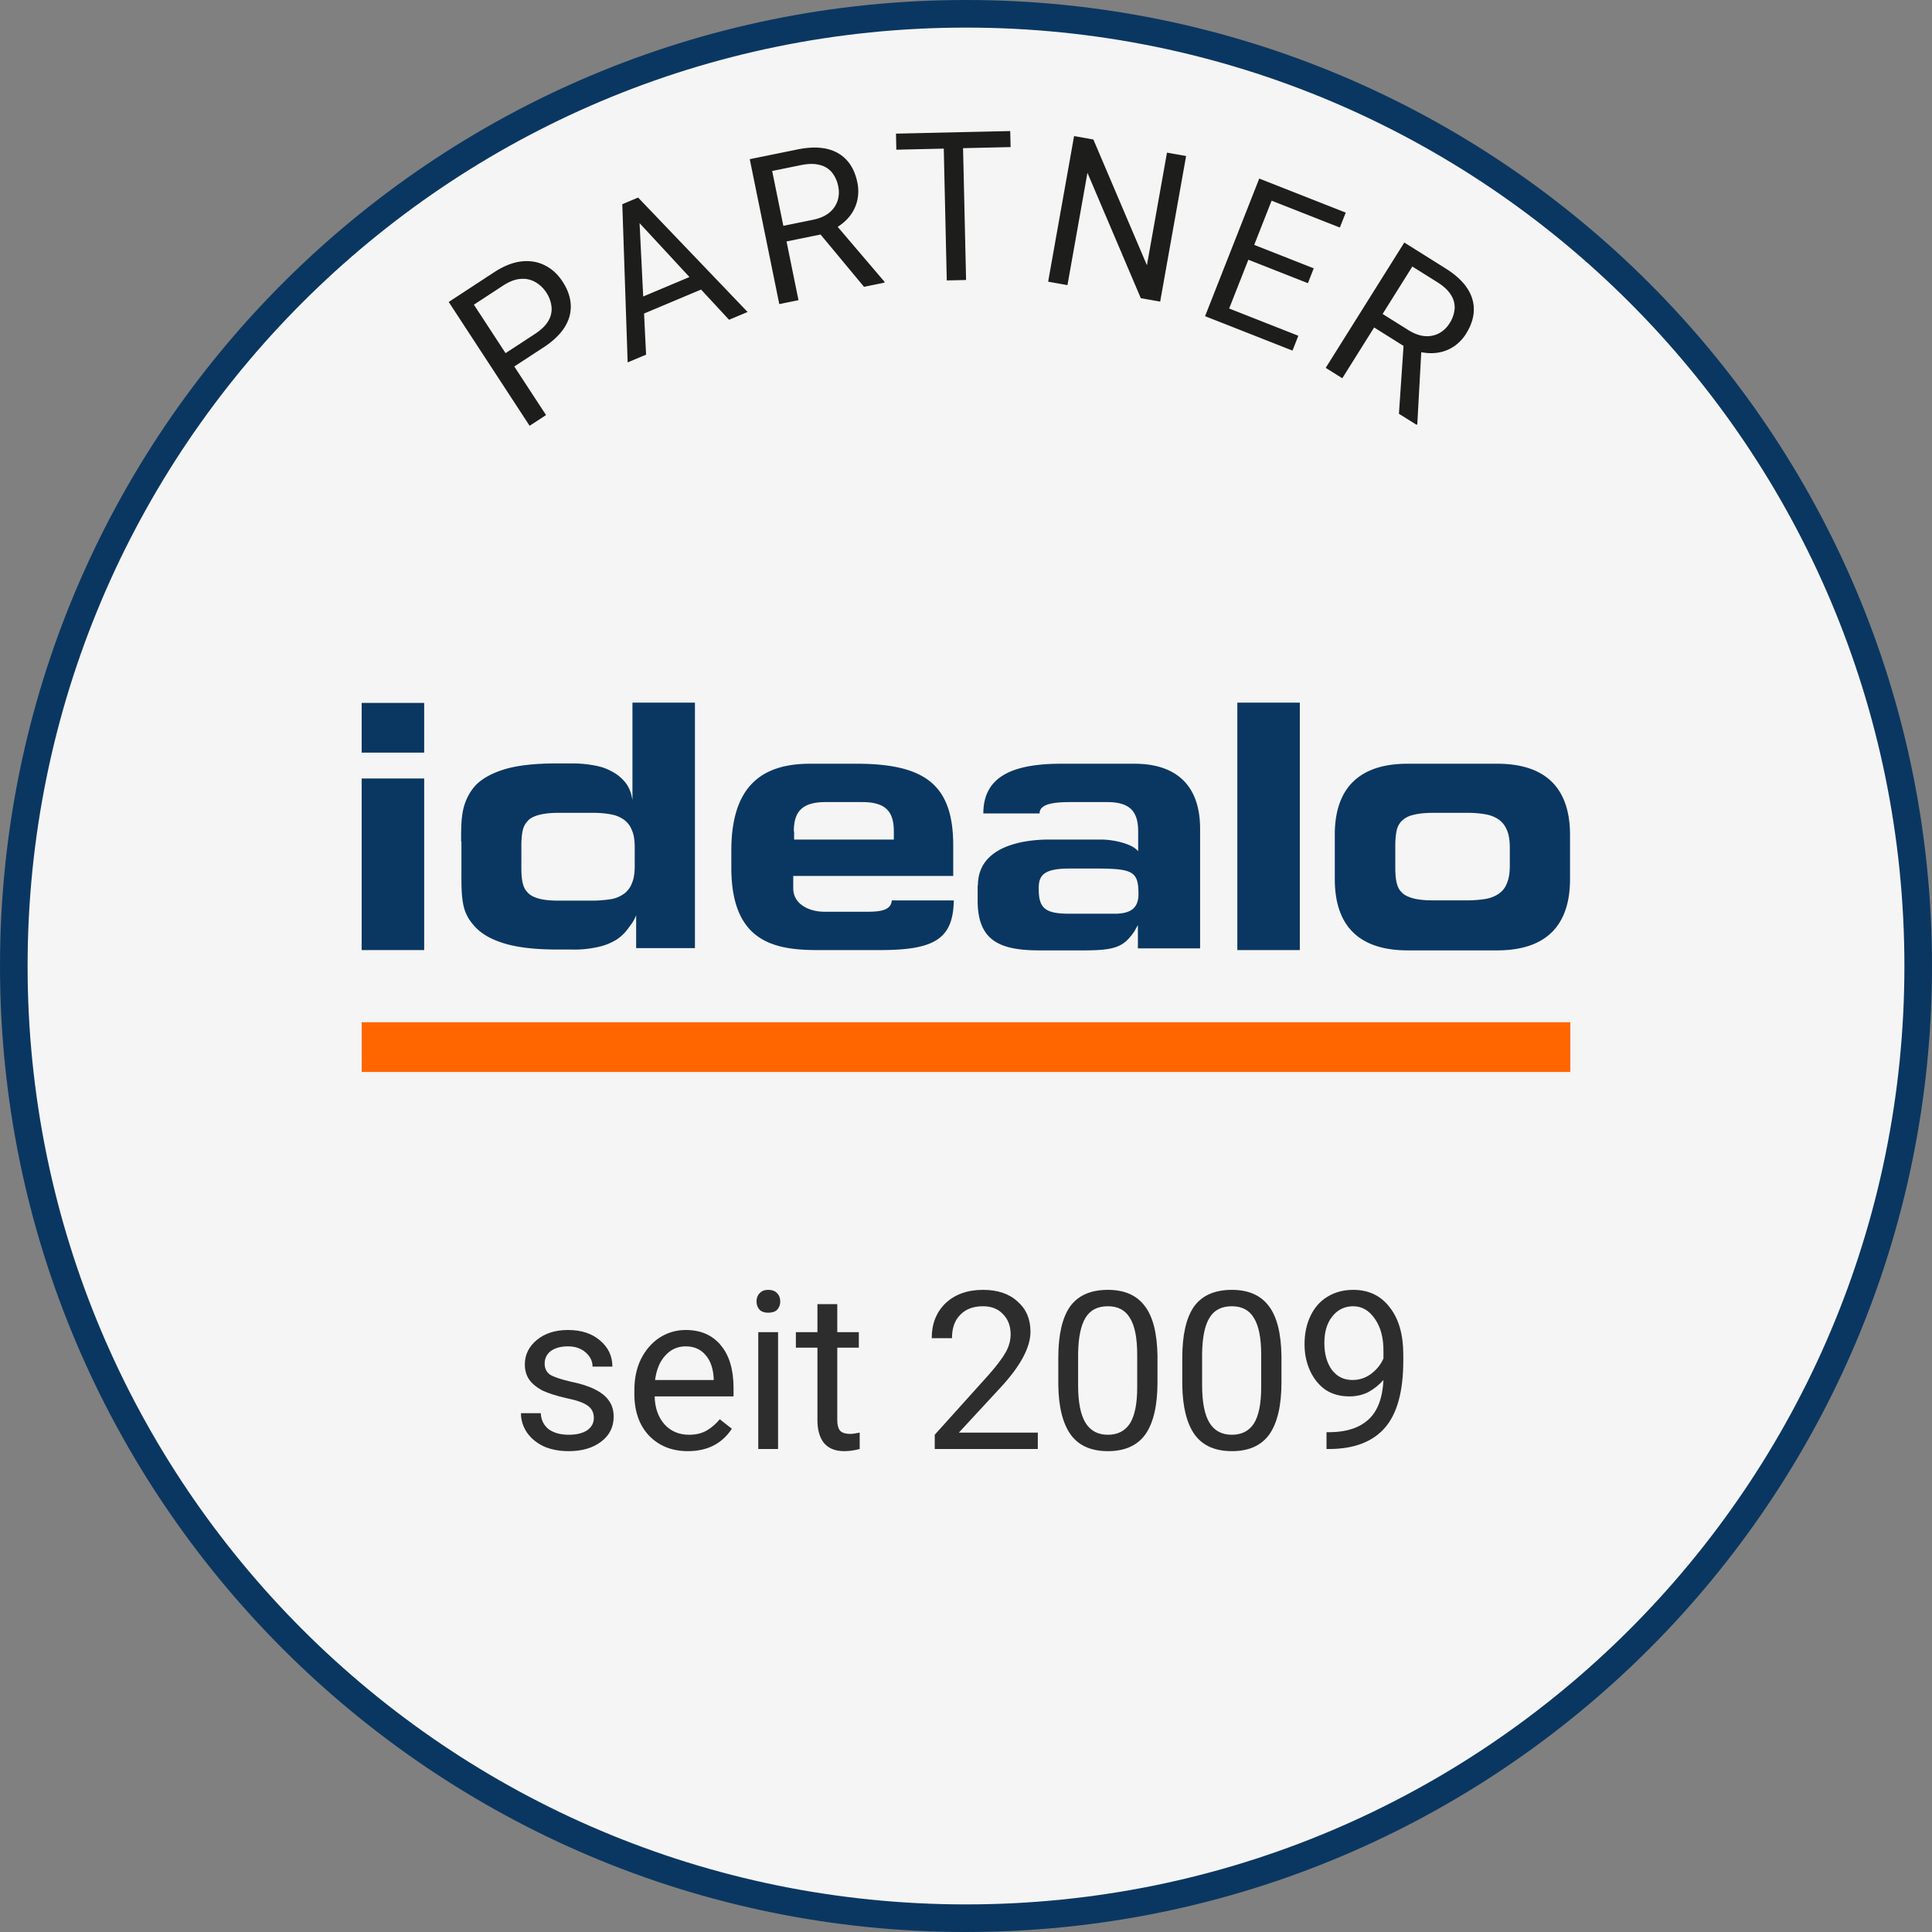 <svg fill="none" width="70" height="70" xmlns="http://www.w3.org/2000/svg"><rect width="100%" height="100%" fill="#808080" stroke="none"/><g><path fill="#F5F5F5" d="M35 69.5c19.054 0 34.5-15.449 34.5-34.5C69.5 15.949 54.054.5 35 .5 15.946.5.5 15.949.5 35 .5 54.051 15.946 69.5 35 69.5Z" stroke="#0A3761"/><path fill="#0A3761" d="M15.37 25.468h-2.266v1.801h2.265v-1.801Zm0 2.738h-2.266v6.217h2.265v-6.217Z"/><path fill="#0A3761" clip-rule="evenodd" d="M16.707 30.491c0-.422 0-.803.072-1.142.072-.34.237-.67.474-.917.237-.236.597-.432 1.05-.566.453-.134 1.08-.206 1.863-.206h.556c.257 0 .504.02.752.062.247.041.463.103.669.216.206.103.37.237.514.412.134.165.216.38.258.638v-3.53h2.264v8.894h-2.13v-1.195c-.073.206-.186.34-.3.495a1.533 1.533 0 0 1-.442.411 2.096 2.096 0 0 1-.69.258 3.697 3.697 0 0 1-.885.082h-.545c-.783 0-1.4-.072-1.864-.206-.463-.134-.813-.319-1.06-.566-.237-.237-.401-.494-.473-.834-.072-.34-.072-.72-.072-1.143v-1.173l-.01.01Zm2.183.957c0 .186.01.36.04.505.032.154.083.278.176.37.082.103.216.175.391.227.175.052.412.082.73.082h1.236c.227 0 .443-.02.659-.051.196-.031.35-.103.484-.196a.836.836 0 0 0 .288-.38c.072-.165.103-.371.103-.629v-.669c0-.257-.03-.473-.103-.628a.82.82 0 0 0-.288-.38 1.172 1.172 0 0 0-.484-.196 3.552 3.552 0 0 0-.659-.052h-1.235c-.309 0-.546.031-.731.083-.175.051-.309.123-.391.226a.73.73 0 0 0-.175.37c-.031.166-.041.34-.041.505V31.448Zm13.423 1.174c-.03.34-.36.412-.885.412h-1.565c-.535 0-1.122-.268-1.122-.844v-.453h5.796v-1.102c0-2.182-.999-2.964-3.51-2.964h-1.668c-1.71 0-2.862.761-2.862 3.15v.617c0 2.697 1.565 2.985 3.13 2.985h2.254c1.956 0 2.656-.39 2.676-1.8h-2.244Zm-3.551-2.501c0-.69.278-1.06 1.142-1.06h1.339c.864 0 1.142.36 1.142 1.06v.298h-3.613v-.298h-.01Zm6.67 1.956c0-1.74 2.47-1.658 2.677-1.658h1.79c.464 0 1.082.154 1.298.381l.041.041v-.71c0-.69-.257-1.07-1.122-1.07h-1.338c-.72 0-1.112.102-1.112.411h-2.038c0-1.349 1.08-1.801 2.83-1.801h2.636c1.575 0 2.388.833 2.388 2.357v4.334h-2.254v-.844l-.134.236c-.38.546-.67.68-1.822.68h-1.585c-1.4 0-2.265-.299-2.265-1.802v-.545l.01-.01Zm4.962 1.029c.618 0 .855-.247.855-.71 0-.803-.196-.917-1.41-.927h-1.082c-.895 0-1.122.216-1.122.7-.01.741.227.937 1.122.937h1.637Zm4.437 1.317h2.264v-8.966h-2.264v8.966Zm3.53-4.169c0-2.151 1.411-2.583 2.646-2.583h3.233c1.235 0 2.645.432 2.645 2.583v1.596c0 2.151-1.41 2.584-2.645 2.584h-3.233c-1.235 0-2.645-.432-2.645-2.584v-1.596Zm2.193 1.184c0 .186.01.36.041.505.031.154.083.278.175.37.083.103.227.175.402.227.175.051.422.082.741.082h1.236c.257 0 .473-.02.669-.051.195-.031.36-.103.494-.196a.772.772 0 0 0 .288-.38c.072-.166.103-.372.103-.64v-.637c0-.258-.031-.474-.103-.639a.895.895 0 0 0-.288-.38 1.215 1.215 0 0 0-.494-.196 3.733 3.733 0 0 0-.67-.052h-1.235c-.309 0-.556.031-.741.083a.843.843 0 0 0-.401.226.73.73 0 0 0-.175.37c-.031.166-.042.34-.042.505v.803Z" fill-rule="evenodd"/><path fill="#F60" clip-rule="evenodd" d="M13.104 38.84h43.791v-1.802h-43.79v1.802Z" fill-rule="evenodd"/><path fill="#1D1D1B" d="m19.694 12.586-1.199.783-.316-.483 1.199-.784c.232-.151.396-.311.491-.479a.827.827 0 0 0 .113-.513 1.155 1.155 0 0 0-.192-.517c-.1-.154-.23-.276-.386-.368a.897.897 0 0 0-.527-.12c-.199.009-.415.09-.647.241l-1.06.693 2.614 4-.595.388-2.931-4.486 1.654-1.082c.34-.221.664-.35.975-.386.31-.036.594.01.85.139.256.126.47.322.644.587.188.287.287.572.299.855.012.282-.065.554-.229.813-.166.258-.418.498-.757.72ZM23.152 7.66l.257 5.19-.668.28-.194-5.731.431-.181.174.442Zm3.263 3.926-3.531-3.813-.194-.434.43-.181 3.967 4.146-.672.282Zm-.853-1.793.225.536-2.775 1.167-.226-.536 2.776-1.167ZM27.165 5.767l1.738-.354c.395-.08.74-.088 1.036-.024.299.065.543.2.733.407.192.204.322.476.392.818a1.5 1.5 0 0 1-.014.69 1.433 1.433 0 0 1-.315.59c-.152.174-.348.32-.587.439l-.179.115-1.634.333-.122-.564 1.233-.252c.25-.05.45-.136.598-.257a.932.932 0 0 0 .302-.433c.054-.166.062-.34.025-.52a1.15 1.15 0 0 0-.227-.506.81.81 0 0 0-.446-.273c-.186-.05-.412-.048-.678.006l-1.043.213.954 4.681-.696.142-1.07-5.251Zm4.14 4.625-1.762-2.12.724-.151 1.771 2.077.01.043-.744.151ZM34.88 4.787l.123 5.358-.7.016-.122-5.358.7-.016Zm1.722-.04.014.582-4.14.095-.013-.582 4.14-.094ZM42.975 5.652l-.94 5.276-.702-.125L39.4 6.261l-.724 4.07-.7-.125.94-5.276.699.125 1.94 4.555.727-4.08.692.122ZM47.041 12.165l-.211.538-2.641-1.04.212-.538 2.64 1.04Zm-.755-5.436-1.963 4.987-.661-.26 1.963-4.987.66.26Zm1.313 2.993-.211.538-2.291-.902.211-.538 2.291.902Zm1.16-2.02-.214.542-2.606-1.026.213-.541 2.606 1.026ZM50.88 8.787l1.503.943c.34.214.596.446.766.697.171.253.255.52.25.8-.002.28-.096.567-.28.863a1.5 1.5 0 0 1-.486.49c-.19.118-.402.188-.636.21-.23.02-.472-.008-.727-.087l-.21-.04-1.412-.886.3-.493 1.067.668c.216.136.42.211.61.226a.933.933 0 0 0 .518-.105c.153-.083.279-.203.377-.359a1.15 1.15 0 0 0 .184-.523.811.811 0 0 0-.134-.506c-.1-.164-.266-.318-.496-.463l-.902-.565-2.538 4.048-.601-.377 2.847-4.54Zm-.194 6.204.187-2.75.629.39-.15 2.726-.023.037-.643-.402Z"/><g fill="rgb(45,45,45)" font-size="8px" stroke="rgb(45,45,45)"><path d="M21.516 51.375 Q21.516 51.078 21.281 50.922 Q21.062 50.766 20.516 50.656 Q19.969 50.531 19.641 50.375 Q19.328 50.203 19.172 49.984 Q19.016 49.75 19.016 49.438 Q19.016 48.906 19.453 48.547 Q19.891 48.188 20.578 48.188 Q21.297 48.188 21.734 48.562 Q22.188 48.938 22.188 49.516 L21.469 49.516 Q21.469 49.219 21.219 49 Q20.969 48.781 20.578 48.781 Q20.188 48.781 19.953 48.953 Q19.734 49.125 19.734 49.406 Q19.734 49.672 19.938 49.812 Q20.156 49.938 20.688 50.062 Q21.234 50.172 21.562 50.344 Q21.906 50.516 22.062 50.75 Q22.234 50.984 22.234 51.328 Q22.234 51.891 21.781 52.234 Q21.328 52.578 20.609 52.578 Q20.094 52.578 19.703 52.406 Q19.312 52.219 19.094 51.906 Q18.875 51.578 18.875 51.203 L19.594 51.203 Q19.609 51.562 19.875 51.781 Q20.156 51.984 20.609 51.984 Q21.016 51.984 21.266 51.828 Q21.516 51.656 21.516 51.375 ZM24.922 52.578 Q24.062 52.578 23.516 52.016 Q22.984 51.453 22.984 50.5 L22.984 50.375 Q22.984 49.734 23.219 49.25 Q23.469 48.75 23.891 48.469 Q24.328 48.188 24.844 48.188 Q25.656 48.188 26.109 48.734 Q26.578 49.281 26.578 50.297 L26.578 50.594 L23.719 50.594 Q23.734 51.219 24.078 51.609 Q24.422 51.984 24.969 51.984 Q25.344 51.984 25.609 51.828 Q25.875 51.672 26.078 51.422 L26.516 51.766 Q25.984 52.578 24.922 52.578 ZM24.844 48.781 Q24.406 48.781 24.109 49.109 Q23.812 49.422 23.734 50 L25.859 50 L25.859 49.938 Q25.828 49.391 25.562 49.094 Q25.297 48.781 24.844 48.781 ZM28.191 52.5 L27.473 52.5 L27.473 48.266 L28.191 48.266 L28.191 52.5 ZM27.41 47.156 Q27.41 46.969 27.52 46.859 Q27.629 46.734 27.832 46.734 Q28.051 46.734 28.16 46.859 Q28.27 46.969 28.27 47.156 Q28.27 47.328 28.16 47.453 Q28.051 47.562 27.832 47.562 Q27.629 47.562 27.52 47.453 Q27.41 47.328 27.41 47.156 ZM30.336 47.25 L30.336 48.266 L31.117 48.266 L31.117 48.828 L30.336 48.828 L30.336 51.453 Q30.336 51.703 30.43 51.828 Q30.539 51.953 30.805 51.953 Q30.93 51.953 31.148 51.906 L31.148 52.5 Q30.852 52.578 30.586 52.578 Q30.102 52.578 29.852 52.281 Q29.617 51.984 29.617 51.453 L29.617 48.828 L28.836 48.828 L28.836 48.266 L29.617 48.266 L29.617 47.25 L30.336 47.25 ZM37.602 52.5 L33.867 52.5 L33.867 51.984 L35.836 49.797 Q36.273 49.297 36.445 48.984 Q36.617 48.672 36.617 48.344 Q36.617 47.891 36.336 47.609 Q36.07 47.328 35.617 47.328 Q35.086 47.328 34.789 47.641 Q34.492 47.938 34.492 48.484 L33.758 48.484 Q33.758 47.703 34.258 47.219 Q34.773 46.734 35.617 46.734 Q36.414 46.734 36.867 47.156 Q37.336 47.562 37.336 48.25 Q37.336 49.094 36.273 50.25 L34.742 51.906 L37.602 51.906 L37.602 52.5 ZM41.938 50.078 Q41.938 51.344 41.5 51.969 Q41.062 52.578 40.141 52.578 Q39.234 52.578 38.797 51.984 Q38.359 51.375 38.344 50.172 L38.344 49.203 Q38.344 47.953 38.766 47.344 Q39.203 46.734 40.141 46.734 Q41.047 46.734 41.484 47.328 Q41.922 47.906 41.938 49.141 L41.938 50.078 ZM41.203 49.078 Q41.203 48.172 40.938 47.75 Q40.688 47.328 40.141 47.328 Q39.578 47.328 39.328 47.75 Q39.078 48.156 39.062 49.031 L39.062 50.188 Q39.062 51.109 39.328 51.547 Q39.594 51.984 40.141 51.984 Q40.672 51.984 40.938 51.578 Q41.203 51.156 41.203 50.266 L41.203 49.078 ZM46.43 50.078 Q46.43 51.344 45.992 51.969 Q45.555 52.578 44.633 52.578 Q43.727 52.578 43.289 51.984 Q42.852 51.375 42.836 50.172 L42.836 49.203 Q42.836 47.953 43.258 47.344 Q43.695 46.734 44.633 46.734 Q45.539 46.734 45.977 47.328 Q46.414 47.906 46.43 49.141 L46.43 50.078 ZM45.695 49.078 Q45.695 48.172 45.43 47.75 Q45.18 47.328 44.633 47.328 Q44.07 47.328 43.82 47.75 Q43.57 48.156 43.555 49.031 L43.555 50.188 Q43.555 51.109 43.82 51.547 Q44.086 51.984 44.633 51.984 Q45.164 51.984 45.43 51.578 Q45.695 51.156 45.695 50.266 L45.695 49.078 ZM50.125 50 Q49.891 50.266 49.578 50.438 Q49.266 50.594 48.891 50.594 Q48.391 50.594 48.031 50.359 Q47.672 50.109 47.469 49.672 Q47.266 49.234 47.266 48.703 Q47.266 48.125 47.484 47.672 Q47.703 47.219 48.094 46.984 Q48.5 46.734 49.031 46.734 Q49.875 46.734 50.359 47.375 Q50.844 48 50.844 49.078 L50.844 49.297 Q50.844 50.953 50.188 51.719 Q49.531 52.484 48.203 52.5 L48.062 52.5 L48.062 51.891 L48.219 51.891 Q49.109 51.875 49.594 51.422 Q50.078 50.969 50.125 50 ZM49 50 Q49.375 50 49.672 49.781 Q49.984 49.547 50.125 49.219 L50.125 48.938 Q50.125 48.219 49.812 47.781 Q49.5 47.328 49.031 47.328 Q48.562 47.328 48.266 47.703 Q47.984 48.062 47.984 48.656 Q47.984 49.25 48.25 49.625 Q48.531 50 49 50 Z" stroke="none"/></g></g>
</svg>